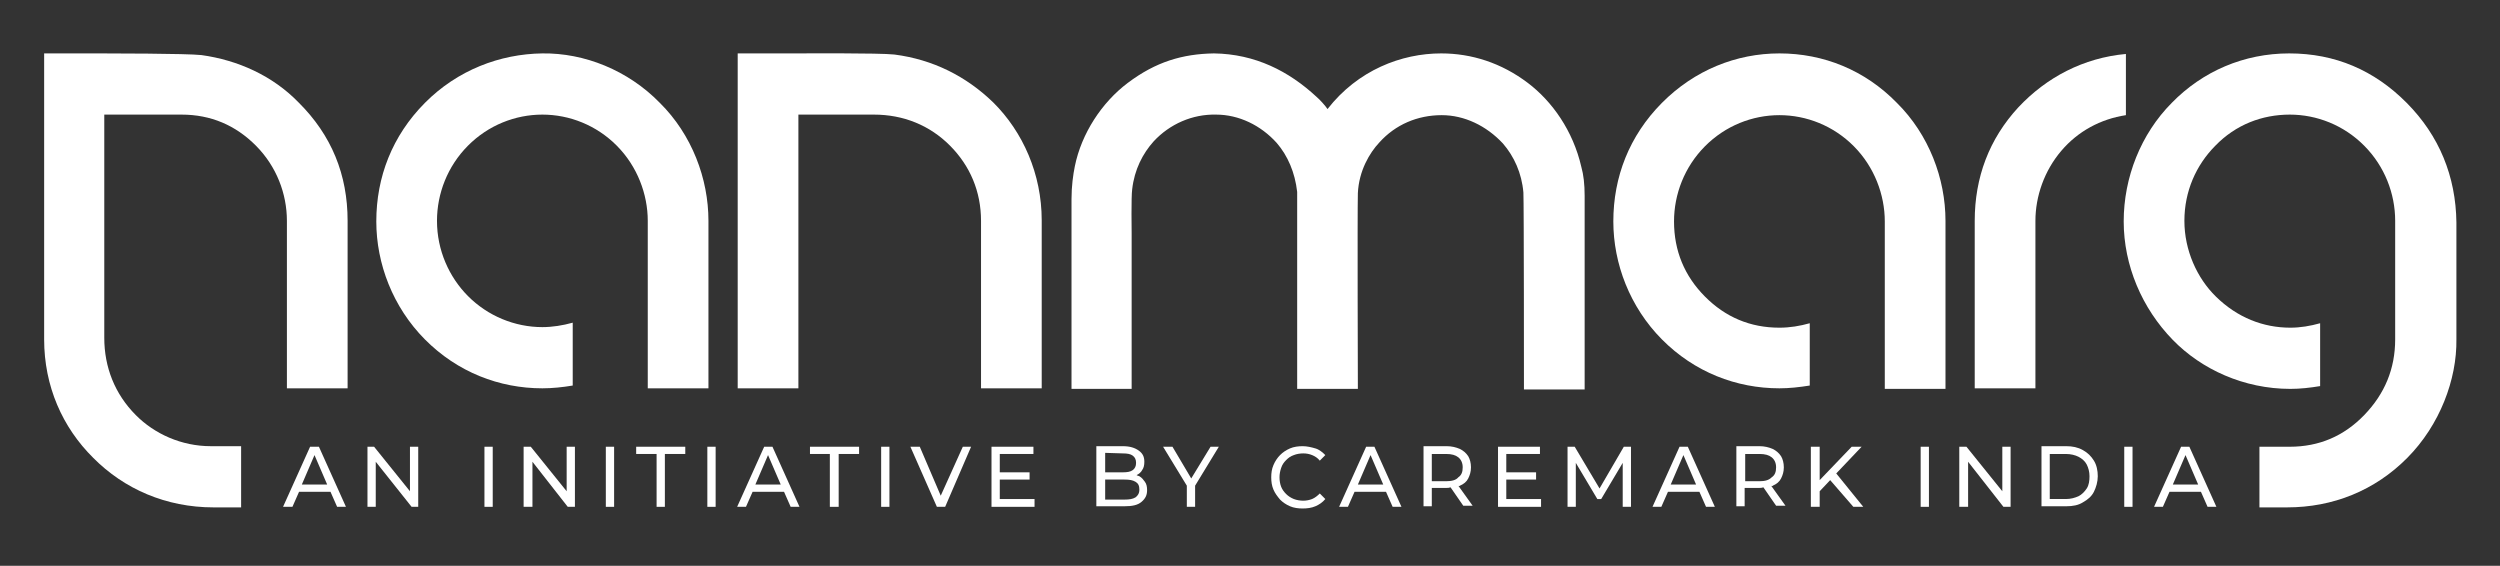 <svg width="190" height="43" viewBox="0 0 190 43" fill="none" xmlns="http://www.w3.org/2000/svg">
<rect x="0" y="0" width="190" height="43" fill="#333333" stroke="none"/>
<path d="M15.306 4.186C14.215 4.06 7.967 4.06 7.967 4.06H3.355V25.792C3.355 29.344 4.738 32.473 7.087 34.798C9.435 37.166 12.622 38.561 16.228 38.561C17.025 38.561 18.325 38.561 18.325 38.561V33.91C18.325 33.91 16.815 33.91 16.018 33.91C13.796 33.91 11.741 32.98 10.316 31.542C8.722 29.936 7.925 27.906 7.925 25.665V8.71H13.796C16.018 8.71 17.905 9.514 19.457 11.078C21.009 12.643 21.805 14.714 21.805 16.786V29.513H26.418V16.786C26.418 13.277 25.202 10.275 22.686 7.78C20.715 5.751 18.073 4.567 15.306 4.186Z" fill="white"/>
<path d="M67.974 4.144C66.884 4.017 60.678 4.059 60.678 4.059H56.065V29.512H60.678V8.71H66.422C68.645 8.71 70.658 9.513 72.209 11.078C73.719 12.6 74.558 14.545 74.558 16.786V29.512H79.17V16.743C79.17 13.234 77.744 10.021 75.48 7.78C73.425 5.793 70.909 4.524 67.974 4.144Z" fill="white"/>
<path d="M120.181 12.684C119.552 9.936 117.959 7.695 116.113 6.3C114.101 4.778 111.836 4.059 109.53 4.059C106.511 4.059 103.198 5.328 100.892 8.287C100.724 8.034 100.305 7.568 100.053 7.357C97.956 5.412 95.398 4.101 92.253 4.059C89.863 4.101 87.85 4.693 85.712 6.3C83.741 7.78 82.189 10.148 81.686 12.642C81.56 13.276 81.435 14.122 81.435 15.137C81.435 15.137 81.435 27.271 81.435 29.555H86.005V17.716C86.005 17.716 85.963 14.925 86.047 14.376C86.215 12.896 86.844 11.67 87.683 10.739C88.899 9.429 90.618 8.668 92.421 8.71C94.14 8.71 95.818 9.513 97.034 10.866C97.872 11.839 98.418 13.107 98.585 14.587V29.555H103.198C103.198 29.555 103.156 16.236 103.198 14.672C103.282 12.98 104.079 11.627 104.833 10.824C106.049 9.471 107.727 8.752 109.572 8.752C111.291 8.752 112.968 9.556 114.226 10.909C115.065 11.881 115.652 13.149 115.778 14.629C115.82 15.306 115.82 29.597 115.82 29.597H120.433C120.433 29.597 120.433 15.729 120.433 14.883C120.433 13.995 120.349 13.276 120.181 12.684Z" fill="white"/>
<path d="M135.235 4.059C131.964 4.059 128.777 5.328 126.303 7.822C123.829 10.317 122.613 13.445 122.613 16.828C122.613 20.041 123.871 23.339 126.303 25.792C128.777 28.286 131.964 29.512 135.235 29.512C135.99 29.512 136.745 29.428 137.541 29.301V24.566C136.787 24.777 136.032 24.904 135.235 24.904C133.013 24.904 131.126 24.1 129.574 22.536C128.023 20.972 127.226 19.069 127.226 16.828C127.226 14.756 128.023 12.684 129.574 11.12C131.126 9.556 133.18 8.752 135.235 8.752C137.29 8.752 139.345 9.556 140.896 11.12C142.448 12.684 143.244 14.799 143.244 16.828V29.555H147.857V16.786C147.857 13.572 146.599 10.232 144.167 7.822C141.735 5.328 138.59 4.059 135.235 4.059Z" fill="white"/>
<path d="M41.221 4.059C37.992 4.101 34.763 5.328 32.289 7.822C29.815 10.317 28.599 13.445 28.599 16.828C28.599 20.041 29.857 23.339 32.289 25.792C34.763 28.286 37.95 29.512 41.221 29.512C41.975 29.512 42.772 29.428 43.527 29.301V24.523C42.772 24.735 41.975 24.861 41.221 24.861C39.124 24.861 37.069 24.016 35.559 22.494C34.134 21.056 33.211 19.027 33.211 16.786C33.211 14.714 34.008 12.642 35.559 11.078C37.111 9.513 39.166 8.71 41.221 8.71C43.275 8.71 45.33 9.513 46.882 11.078C48.433 12.642 49.23 14.756 49.23 16.786V29.512H53.842V16.786C53.842 13.572 52.584 10.232 50.152 7.822C47.72 5.328 44.407 4.017 41.221 4.059Z" fill="white"/>
<path d="M161.569 4.101C158.34 4.397 155.531 5.877 153.392 8.16C151.17 10.57 150.079 13.488 150.079 16.785V29.512H154.692V16.785C154.692 14.925 155.363 12.98 156.663 11.458C157.921 9.978 159.64 9.048 161.569 8.752V4.101Z" fill="white"/>
<path d="M182.913 7.822C180.439 5.328 177.462 4.059 173.981 4.059C170.543 4.059 167.398 5.412 165.05 7.822C162.701 10.19 161.401 13.488 161.401 16.828C161.401 20.168 162.785 23.424 165.134 25.834C167.314 28.075 170.543 29.555 174.065 29.555C174.82 29.555 175.575 29.47 176.33 29.343V24.566C175.575 24.777 174.82 24.904 174.065 24.904C172.011 24.904 170.04 24.143 168.404 22.536C166.979 21.141 166.014 19.027 166.014 16.786C166.014 14.545 166.895 12.558 168.362 11.078C169.914 9.471 171.927 8.71 174.023 8.71C176.078 8.71 178.133 9.513 179.684 11.078C181.236 12.642 182.033 14.714 182.033 16.786V25.792C182.033 28.032 181.236 29.935 179.684 31.542C178.133 33.149 176.246 33.952 174.023 33.952C173.227 33.952 171.717 33.952 171.717 33.952V38.561C171.717 38.561 173.017 38.561 173.814 38.561C177.294 38.561 180.481 37.292 182.955 34.797C185.429 32.303 186.729 28.836 186.687 25.792V16.913C186.645 13.403 185.387 10.317 182.913 7.822Z" fill="white"/>
<path d="M23.567 33.952L21.512 38.519H22.225L22.728 37.377H25.118L25.621 38.519H26.292L24.238 33.952H23.567ZM22.938 36.827L23.902 34.586L24.866 36.827H22.938Z" fill="white"/>
<path d="M31.157 37.335L28.431 33.952H27.928V38.519H28.557V35.094L31.282 38.519H31.785V33.952H31.157V37.335Z" fill="white"/>
<path d="M37.447 33.952H36.818V38.519H37.447V33.952Z" fill="white"/>
<path d="M43.066 37.335L40.34 33.952H39.795V38.519H40.466V35.094L43.149 38.519H43.694V33.952H43.066V37.335Z" fill="white"/>
<path d="M46.672 33.952H46.043V38.519H46.672V33.952Z" fill="white"/>
<path d="M48.349 34.502H49.901V38.519H50.53V34.502H52.081V33.952H48.349V34.502Z" fill="white"/>
<path d="M54.388 33.952H53.758V38.519H54.388V33.952Z" fill="white"/>
<path d="M58.078 33.952L56.023 38.519H56.694L57.197 37.377H59.587L60.09 38.519H60.761L58.707 33.952H58.078ZM57.407 36.827L58.371 34.586L59.336 36.827H57.407Z" fill="white"/>
<path d="M61.558 34.502H63.068V38.519H63.739V34.502H65.29V33.952H61.558V34.502Z" fill="white"/>
<path d="M67.597 33.952H66.968V38.519H67.597V33.952Z" fill="white"/>
<path d="M71.496 37.673L69.903 33.952H69.19L71.203 38.519H71.832L73.803 33.952H73.174L71.496 37.673Z" fill="white"/>
<path d="M75.983 36.447H78.248V35.897H75.983V34.502H78.541V33.952H75.354V38.519H78.625V37.927H75.983V36.447Z" fill="white"/>
<path d="M86.592 36.193C86.508 36.151 86.425 36.151 86.383 36.108C86.55 36.024 86.718 35.897 86.802 35.728C86.928 35.559 86.97 35.347 86.97 35.093C86.97 34.713 86.844 34.459 86.55 34.248C86.257 34.036 85.879 33.91 85.334 33.91H83.322V38.476H85.46C86.047 38.476 86.467 38.392 86.76 38.138C87.054 37.884 87.179 37.63 87.179 37.25C87.179 36.996 87.138 36.785 87.012 36.616C86.886 36.447 86.802 36.32 86.592 36.193ZM85.334 34.459C85.67 34.459 85.921 34.502 86.089 34.629C86.257 34.755 86.341 34.924 86.341 35.178C86.341 35.432 86.257 35.601 86.089 35.728C85.921 35.855 85.67 35.897 85.334 35.897H83.993V34.417L85.334 34.459ZM86.299 37.8C86.089 37.926 85.838 37.969 85.46 37.969H83.993V36.447H85.46C85.838 36.447 86.089 36.489 86.299 36.616C86.508 36.742 86.592 36.912 86.592 37.208C86.592 37.504 86.467 37.673 86.299 37.8Z" fill="white"/>
<path d="M92.002 33.952L90.534 36.362L89.108 33.952H88.395L90.199 36.912V38.519H90.828V36.912L92.631 33.952H92.002Z" fill="white"/>
<path d="M97.747 34.967C97.914 34.798 98.082 34.671 98.334 34.586C98.543 34.502 98.795 34.459 99.047 34.459C99.298 34.459 99.508 34.502 99.718 34.586C99.927 34.671 100.137 34.798 100.305 35.009L100.724 34.586C100.514 34.375 100.263 34.163 99.969 34.079C99.676 33.994 99.34 33.91 99.005 33.91C98.669 33.91 98.334 33.952 98.04 34.079C97.747 34.206 97.495 34.375 97.285 34.586C97.076 34.798 96.908 35.051 96.782 35.347C96.656 35.643 96.614 35.939 96.614 36.277C96.614 36.616 96.656 36.912 96.782 37.208C96.908 37.504 97.076 37.715 97.285 37.969C97.495 38.18 97.747 38.349 98.04 38.476C98.334 38.603 98.669 38.645 99.005 38.645C99.34 38.645 99.676 38.603 99.969 38.476C100.263 38.349 100.514 38.18 100.724 37.926L100.305 37.504C100.137 37.673 99.927 37.842 99.718 37.926C99.508 38.011 99.256 38.053 99.047 38.053C98.837 38.053 98.543 38.011 98.334 37.926C98.124 37.842 97.914 37.715 97.747 37.546C97.579 37.377 97.453 37.208 97.369 36.996C97.285 36.785 97.243 36.531 97.243 36.277C97.243 36.024 97.285 35.812 97.369 35.559C97.453 35.305 97.579 35.136 97.747 34.967Z" fill="white"/>
<path d="M103.827 33.952L101.772 38.519H102.443L102.946 37.377H105.337L105.84 38.519H106.511L104.456 33.952H103.827ZM103.198 36.827L104.162 34.586L105.127 36.827H103.198Z" fill="white"/>
<path d="M110.956 36.912C111.249 36.785 111.459 36.616 111.585 36.362C111.71 36.108 111.794 35.855 111.794 35.516C111.794 35.178 111.71 34.882 111.585 34.671C111.417 34.417 111.207 34.248 110.956 34.121C110.662 33.994 110.327 33.91 109.949 33.91H108.188V38.476H108.817V37.081H109.949C110.033 37.081 110.117 37.081 110.243 37.038L111.207 38.434H111.92L110.83 36.912C110.872 36.954 110.914 36.954 110.956 36.912ZM109.907 36.573H108.817V34.502H109.907C110.327 34.502 110.62 34.586 110.83 34.755C111.039 34.924 111.165 35.178 111.165 35.516C111.165 35.855 111.081 36.108 110.83 36.277C110.662 36.489 110.327 36.573 109.907 36.573Z" fill="white"/>
<path d="M114.478 36.447H116.742V35.897H114.478V34.502H117.036V33.952H113.849V38.519H117.12V37.927H114.478V36.447Z" fill="white"/>
<path d="M123.41 33.952L121.565 37.123L119.678 33.952H119.133V38.519H119.762V35.178L121.397 37.927H121.691L123.326 35.178V38.519H123.955V33.952H123.41Z" fill="white"/>
<path d="M127.645 33.952L125.59 38.519H126.261L126.765 37.377H129.155L129.658 38.519H130.329L128.274 33.952H127.645ZM126.974 36.827L127.939 34.586L128.903 36.827H126.974Z" fill="white"/>
<path d="M134.732 36.912C135.025 36.785 135.235 36.616 135.361 36.362C135.487 36.108 135.571 35.855 135.571 35.516C135.571 35.178 135.487 34.882 135.361 34.671C135.193 34.417 134.983 34.248 134.732 34.121C134.438 33.994 134.103 33.91 133.725 33.91H131.964V38.476H132.593V37.081H133.725C133.809 37.081 133.893 37.081 134.019 37.038L134.983 38.434H135.696L134.606 36.912C134.648 36.954 134.732 36.954 134.732 36.912ZM133.725 36.573H132.635V34.502H133.725C134.145 34.502 134.438 34.586 134.648 34.755C134.858 34.924 134.983 35.178 134.983 35.516C134.983 35.855 134.9 36.108 134.648 36.277C134.438 36.489 134.145 36.573 133.725 36.573Z" fill="white"/>
<path d="M141.483 33.952H140.728L138.296 36.489V33.952H137.625V38.519H138.296V37.335L139.093 36.489L140.854 38.519H141.609L139.554 35.982L141.483 33.952Z" fill="white"/>
<path d="M146.599 33.952H145.97V38.519H146.599V33.952Z" fill="white"/>
<path d="M152.176 37.335L149.45 33.952H148.905V38.519H149.576V35.094L152.26 38.519H152.805V33.952H152.176V37.335Z" fill="white"/>
<path d="M158.298 34.206C157.921 33.994 157.502 33.91 157.04 33.91H155.153V38.476H157.04C157.544 38.476 157.963 38.392 158.298 38.18C158.676 37.969 158.969 37.715 159.137 37.377C159.305 37.038 159.431 36.616 159.431 36.193C159.431 35.77 159.347 35.347 159.137 35.009C158.927 34.671 158.676 34.417 158.298 34.206ZM158.592 37.123C158.424 37.377 158.215 37.588 157.963 37.715C157.669 37.842 157.376 37.926 156.998 37.926H155.782V34.502H156.998C157.376 34.502 157.711 34.586 157.963 34.713C158.215 34.84 158.466 35.051 158.592 35.305C158.718 35.559 158.802 35.855 158.802 36.193C158.802 36.531 158.76 36.869 158.592 37.123Z" fill="white"/>
<path d="M162.072 33.952H161.443V38.519H162.072V33.952Z" fill="white"/>
<path d="M167.775 38.519H168.446L166.392 33.952H165.763L163.708 38.519H164.379L164.882 37.377H167.272L167.775 38.519ZM165.134 36.827L166.098 34.586L167.062 36.827H165.134Z" fill="white"/>
</svg>
